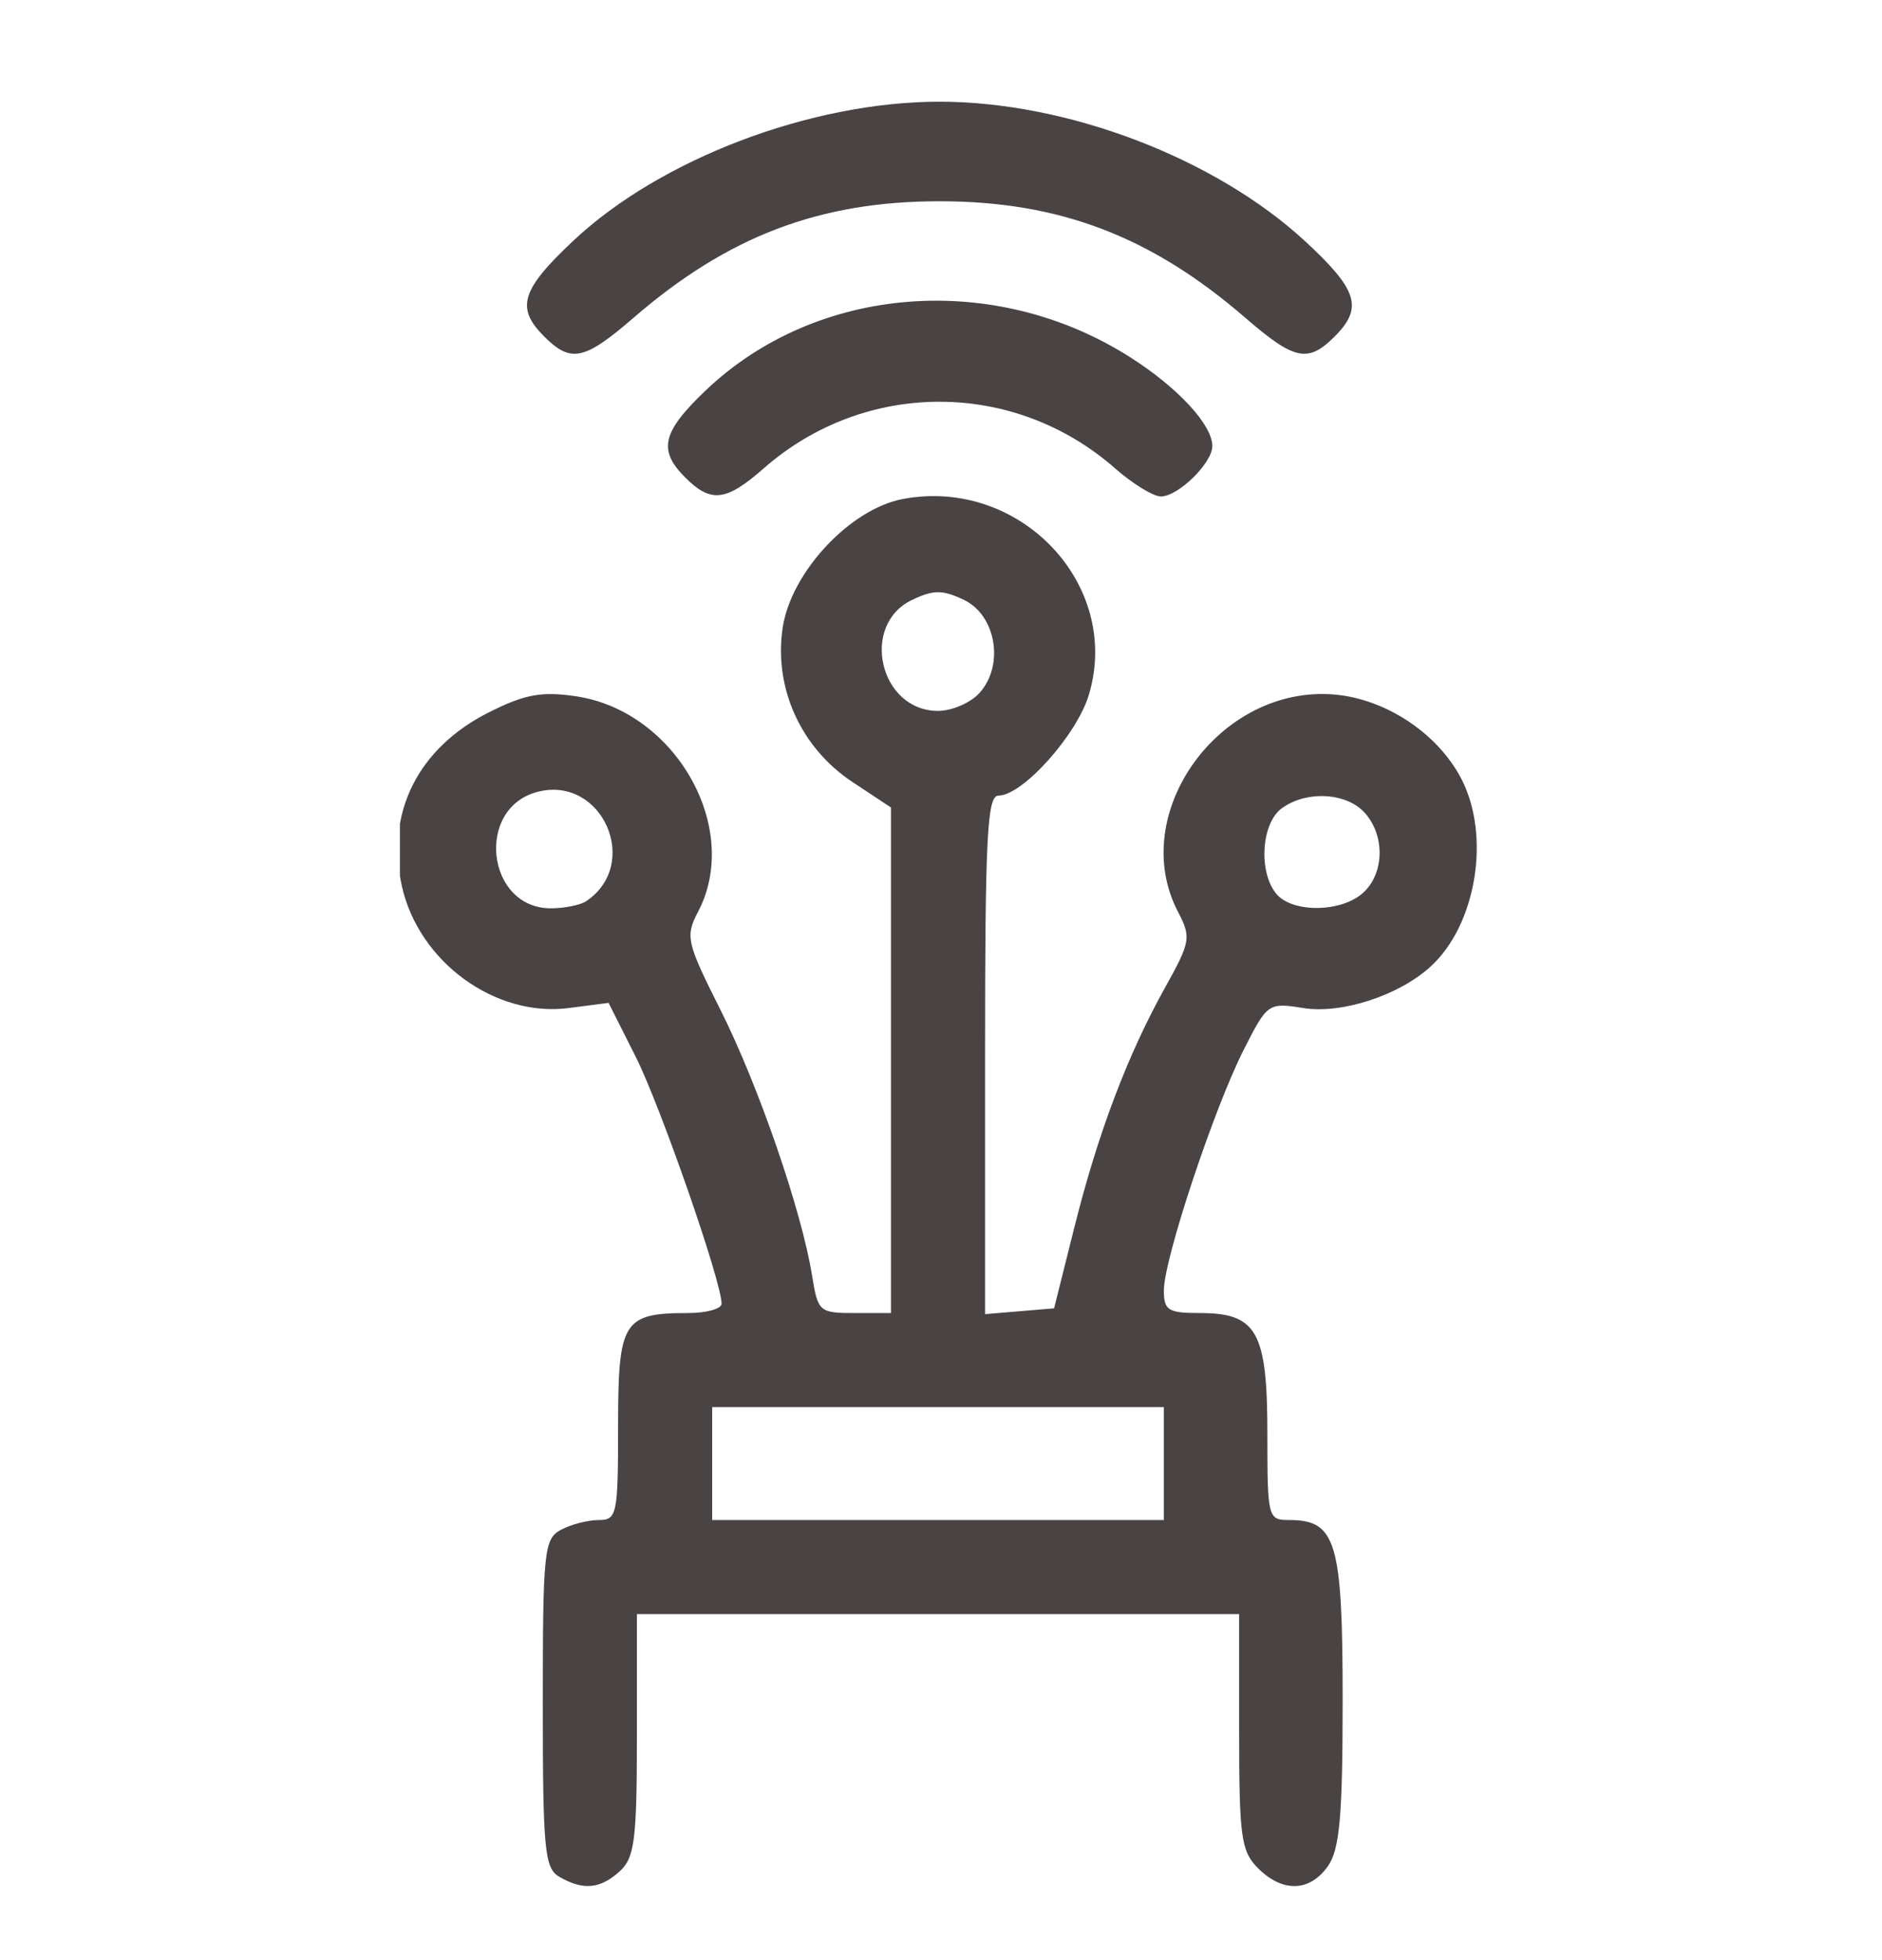 <?xml version="1.0" encoding="UTF-8"?> <svg xmlns="http://www.w3.org/2000/svg" width="24" height="25" viewBox="0 0 24 25" fill="none"><g clip-path="url(#clip0_572_8763)"><path d="M7.132 23.937C6.944 23.828 6.922 23.589 6.922 21.725C6.922 19.782 6.938 19.626 7.154 19.511C7.281 19.443 7.497 19.387 7.634 19.387C7.868 19.387 7.882 19.319 7.882 18.191C7.882 16.85 7.945 16.747 8.774 16.747C9.009 16.747 9.202 16.693 9.202 16.628C9.202 16.347 8.423 14.107 8.107 13.479L7.761 12.791L7.251 12.857C6.314 12.977 5.343 12.269 5.126 11.307C4.915 10.369 5.33 9.539 6.239 9.083C6.697 8.854 6.908 8.815 7.348 8.881C8.615 9.071 9.459 10.56 8.904 11.625C8.737 11.945 8.752 12.013 9.19 12.885C9.672 13.845 10.225 15.449 10.356 16.27C10.43 16.73 10.448 16.747 10.897 16.747H11.362V13.523V10.299L10.871 9.974C10.212 9.538 9.866 8.773 9.981 8.006C10.088 7.297 10.841 6.49 11.515 6.364C13.005 6.084 14.307 7.455 13.886 8.861C13.731 9.376 13.04 10.147 12.733 10.147C12.589 10.147 12.562 10.667 12.562 13.454V16.761L13.002 16.724L13.442 16.687L13.7 15.657C14 14.456 14.379 13.454 14.86 12.591C15.182 12.012 15.192 11.955 15.023 11.631C14.367 10.375 15.559 8.726 17.026 8.859C17.68 8.919 18.338 9.358 18.636 9.934C19.014 10.665 18.826 11.801 18.239 12.332C17.834 12.699 17.107 12.935 16.62 12.857C16.173 12.786 16.162 12.793 15.858 13.394C15.479 14.142 14.842 16.063 14.842 16.457C14.842 16.713 14.895 16.747 15.303 16.747C16.029 16.747 16.162 16.985 16.162 18.286C16.162 19.361 16.168 19.387 16.443 19.387C17.039 19.387 17.122 19.666 17.122 21.68C17.122 23.163 17.084 23.587 16.935 23.8C16.703 24.131 16.356 24.141 16.042 23.827C15.827 23.612 15.802 23.427 15.802 22.087V20.587H11.962H8.122V22.128C8.122 23.469 8.093 23.695 7.902 23.868C7.653 24.094 7.435 24.113 7.132 23.937ZM14.842 18.667V17.947H11.962H9.082V18.667V19.387H11.962H14.842V18.667ZM7.474 11.495C8.18 11.023 7.683 9.891 6.861 10.098C6.054 10.3 6.201 11.59 7.03 11.585C7.201 11.584 7.401 11.543 7.474 11.495ZM17.382 11.388C17.655 11.141 17.665 10.656 17.403 10.366C17.169 10.107 16.659 10.08 16.345 10.31C16.084 10.5 16.046 11.122 16.276 11.4C16.48 11.646 17.105 11.639 17.382 11.388ZM12.491 8.838C12.81 8.485 12.703 7.847 12.292 7.651C12.019 7.521 11.904 7.521 11.632 7.651C10.962 7.97 11.217 9.067 11.962 9.067C12.139 9.067 12.378 8.964 12.491 8.838Z" fill="#4A4343"></path><path d="M8.74 6.092C8.387 5.74 8.442 5.511 9.003 4.976C10.417 3.631 12.682 3.455 14.412 4.556C15.02 4.943 15.46 5.418 15.46 5.689C15.46 5.906 15.025 6.332 14.804 6.332C14.707 6.332 14.444 6.171 14.219 5.973C12.93 4.841 11.03 4.841 9.74 5.973C9.26 6.395 9.066 6.418 8.74 6.092ZM6.94 4.292C6.574 3.927 6.644 3.697 7.314 3.068C8.423 2.026 10.345 1.297 11.98 1.297C13.611 1.297 15.495 2.016 16.645 3.078C17.315 3.698 17.386 3.926 17.02 4.292C16.68 4.632 16.508 4.596 15.883 4.055C14.679 3.013 13.508 2.567 11.98 2.567C10.452 2.567 9.28 3.013 8.077 4.055C7.451 4.596 7.279 4.632 6.94 4.292Z" fill="#4A4343"></path></g><defs><clipPath id="clip0_572_8763"><rect width="13.8" height="24" fill="white" transform="translate(5.1 0.667)"></rect></clipPath></defs></svg> 